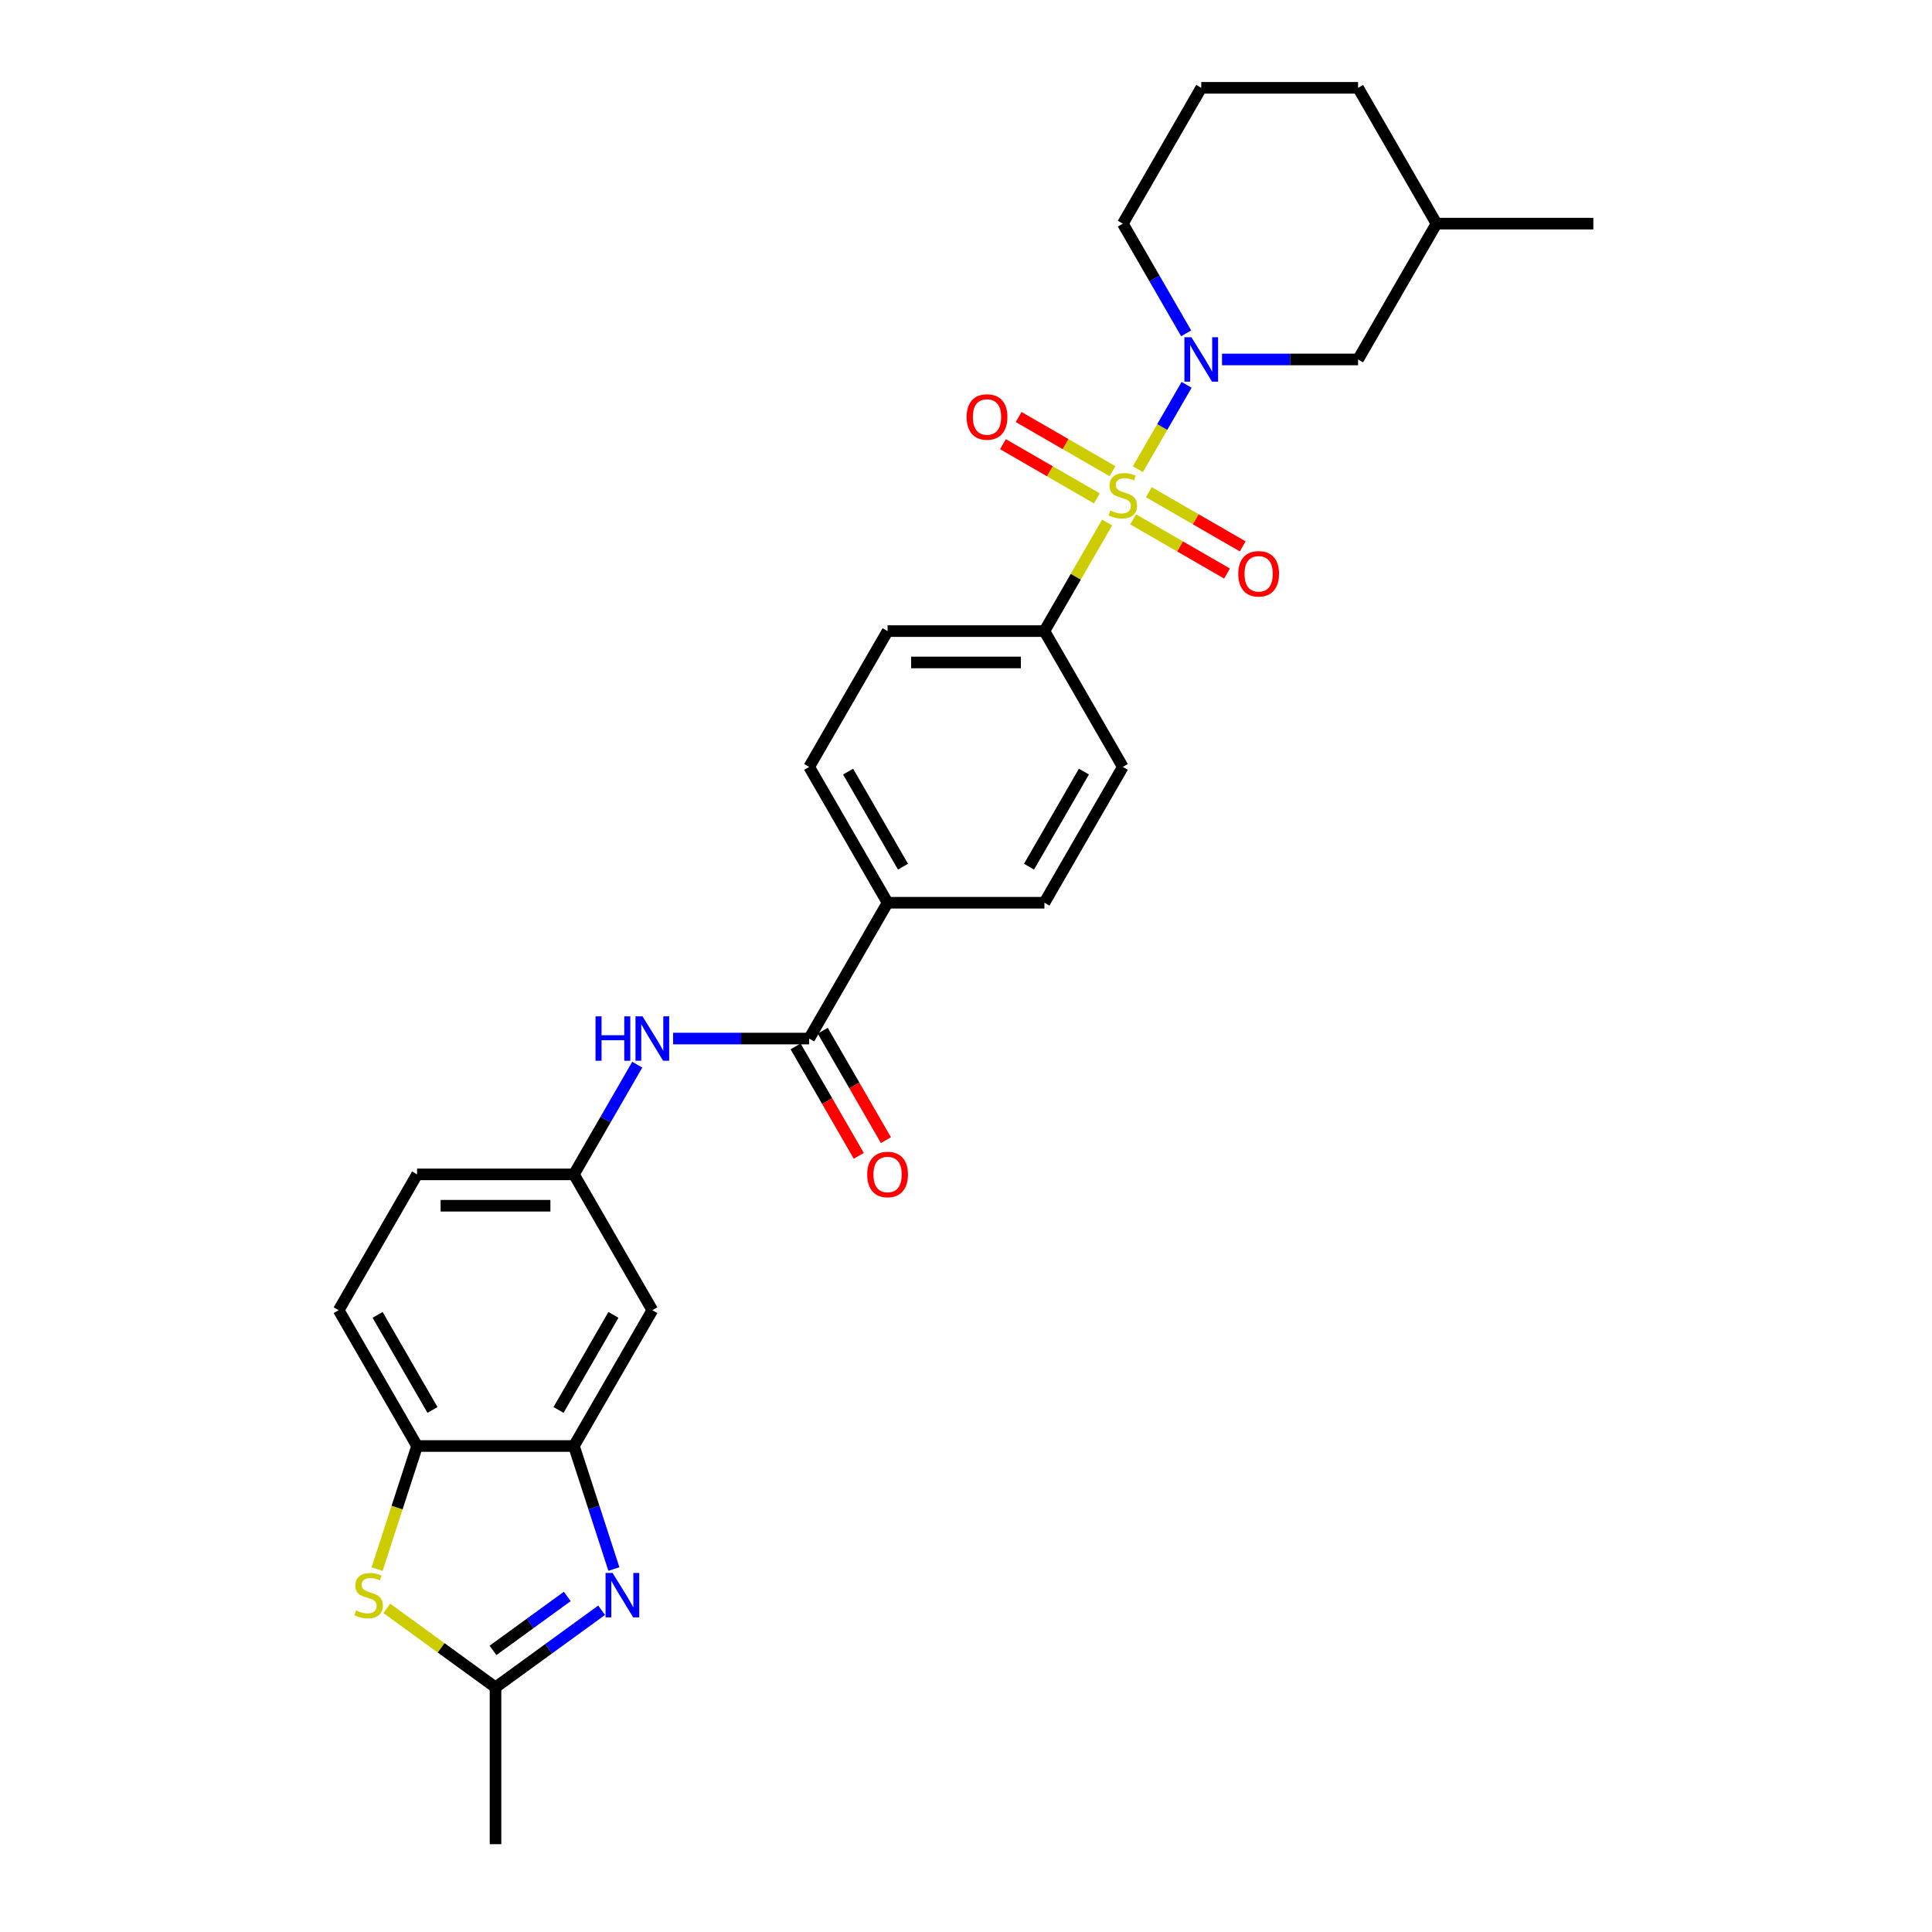<?xml version='1.0' encoding='iso-8859-1'?>
<svg version='1.1' baseProfile='full'
              xmlns='http://www.w3.org/2000/svg'
                      xmlns:rdkit='http://www.rdkit.org/xml'
                      xmlns:xlink='http://www.w3.org/1999/xlink'
                  xml:space='preserve'
width='1000px' height='1000px' viewBox='0 0 1000 1000'>
<!-- END OF HEADER -->
<rect style='opacity:1.0;fill:#FFFFFF;stroke:none' width='1000' height='1000' x='0' y='0'> </rect>
<path class='bond-0' d='M 588.965,242.863 L 601.572,221.026' style='fill:none;fill-rule:evenodd;stroke:#CCCC00;stroke-width:6px;stroke-linecap:butt;stroke-linejoin:miter;stroke-opacity:1' />
<path class='bond-0' d='M 601.572,221.026 L 614.18,199.189' style='fill:none;fill-rule:evenodd;stroke:#0000FF;stroke-width:6px;stroke-linecap:butt;stroke-linejoin:miter;stroke-opacity:1' />
<path class='bond-7' d='M 573.03,270.463 L 556.809,298.558' style='fill:none;fill-rule:evenodd;stroke:#CCCC00;stroke-width:6px;stroke-linecap:butt;stroke-linejoin:miter;stroke-opacity:1' />
<path class='bond-7' d='M 556.809,298.558 L 540.588,326.654' style='fill:none;fill-rule:evenodd;stroke:#000000;stroke-width:6px;stroke-linecap:butt;stroke-linejoin:miter;stroke-opacity:1' />
<path class='bond-10' d='M 586.517,268.812 L 610.811,282.838' style='fill:none;fill-rule:evenodd;stroke:#CCCC00;stroke-width:6px;stroke-linecap:butt;stroke-linejoin:miter;stroke-opacity:1' />
<path class='bond-10' d='M 610.811,282.838 L 635.106,296.864' style='fill:none;fill-rule:evenodd;stroke:#FF0000;stroke-width:6px;stroke-linecap:butt;stroke-linejoin:miter;stroke-opacity:1' />
<path class='bond-10' d='M 594.634,254.752 L 618.929,268.778' style='fill:none;fill-rule:evenodd;stroke:#CCCC00;stroke-width:6px;stroke-linecap:butt;stroke-linejoin:miter;stroke-opacity:1' />
<path class='bond-10' d='M 618.929,268.778 L 643.223,282.804' style='fill:none;fill-rule:evenodd;stroke:#FF0000;stroke-width:6px;stroke-linecap:butt;stroke-linejoin:miter;stroke-opacity:1' />
<path class='bond-11' d='M 575.834,243.897 L 551.54,229.871' style='fill:none;fill-rule:evenodd;stroke:#CCCC00;stroke-width:6px;stroke-linecap:butt;stroke-linejoin:miter;stroke-opacity:1' />
<path class='bond-11' d='M 551.54,229.871 L 527.245,215.844' style='fill:none;fill-rule:evenodd;stroke:#FF0000;stroke-width:6px;stroke-linecap:butt;stroke-linejoin:miter;stroke-opacity:1' />
<path class='bond-11' d='M 567.717,257.957 L 543.422,243.931' style='fill:none;fill-rule:evenodd;stroke:#CCCC00;stroke-width:6px;stroke-linecap:butt;stroke-linejoin:miter;stroke-opacity:1' />
<path class='bond-11' d='M 543.422,243.931 L 519.127,229.904' style='fill:none;fill-rule:evenodd;stroke:#FF0000;stroke-width:6px;stroke-linecap:butt;stroke-linejoin:miter;stroke-opacity:1' />
<path class='bond-13' d='M 632.511,186.054 L 667.725,186.054' style='fill:none;fill-rule:evenodd;stroke:#0000FF;stroke-width:6px;stroke-linecap:butt;stroke-linejoin:miter;stroke-opacity:1' />
<path class='bond-13' d='M 667.725,186.054 L 702.938,186.054' style='fill:none;fill-rule:evenodd;stroke:#000000;stroke-width:6px;stroke-linecap:butt;stroke-linejoin:miter;stroke-opacity:1' />
<path class='bond-21' d='M 613.955,172.531 L 597.565,144.143' style='fill:none;fill-rule:evenodd;stroke:#0000FF;stroke-width:6px;stroke-linecap:butt;stroke-linejoin:miter;stroke-opacity:1' />
<path class='bond-21' d='M 597.565,144.143 L 581.175,115.754' style='fill:none;fill-rule:evenodd;stroke:#000000;stroke-width:6px;stroke-linecap:butt;stroke-linejoin:miter;stroke-opacity:1' />
<path class='bond-1' d='M 317.752,812.133 L 307.407,780.293' style='fill:none;fill-rule:evenodd;stroke:#0000FF;stroke-width:6px;stroke-linecap:butt;stroke-linejoin:miter;stroke-opacity:1' />
<path class='bond-1' d='M 307.407,780.293 L 297.062,748.454' style='fill:none;fill-rule:evenodd;stroke:#000000;stroke-width:6px;stroke-linecap:butt;stroke-linejoin:miter;stroke-opacity:1' />
<path class='bond-4' d='M 311.398,833.465 L 283.936,853.418' style='fill:none;fill-rule:evenodd;stroke:#0000FF;stroke-width:6px;stroke-linecap:butt;stroke-linejoin:miter;stroke-opacity:1' />
<path class='bond-4' d='M 283.936,853.418 L 256.474,873.37' style='fill:none;fill-rule:evenodd;stroke:#000000;stroke-width:6px;stroke-linecap:butt;stroke-linejoin:miter;stroke-opacity:1' />
<path class='bond-4' d='M 293.617,826.316 L 274.393,840.283' style='fill:none;fill-rule:evenodd;stroke:#0000FF;stroke-width:6px;stroke-linecap:butt;stroke-linejoin:miter;stroke-opacity:1' />
<path class='bond-4' d='M 274.393,840.283 L 255.17,854.25' style='fill:none;fill-rule:evenodd;stroke:#000000;stroke-width:6px;stroke-linecap:butt;stroke-linejoin:miter;stroke-opacity:1' />
<path class='bond-2' d='M 195.185,812.165 L 205.536,780.31' style='fill:none;fill-rule:evenodd;stroke:#CCCC00;stroke-width:6px;stroke-linecap:butt;stroke-linejoin:miter;stroke-opacity:1' />
<path class='bond-2' d='M 205.536,780.31 L 215.886,748.454' style='fill:none;fill-rule:evenodd;stroke:#000000;stroke-width:6px;stroke-linecap:butt;stroke-linejoin:miter;stroke-opacity:1' />
<path class='bond-31' d='M 200.202,832.486 L 228.338,852.928' style='fill:none;fill-rule:evenodd;stroke:#CCCC00;stroke-width:6px;stroke-linecap:butt;stroke-linejoin:miter;stroke-opacity:1' />
<path class='bond-31' d='M 228.338,852.928 L 256.474,873.37' style='fill:none;fill-rule:evenodd;stroke:#000000;stroke-width:6px;stroke-linecap:butt;stroke-linejoin:miter;stroke-opacity:1' />
<path class='bond-3' d='M 297.062,748.454 L 337.649,678.154' style='fill:none;fill-rule:evenodd;stroke:#000000;stroke-width:6px;stroke-linecap:butt;stroke-linejoin:miter;stroke-opacity:1' />
<path class='bond-3' d='M 289.09,729.791 L 317.501,680.582' style='fill:none;fill-rule:evenodd;stroke:#000000;stroke-width:6px;stroke-linecap:butt;stroke-linejoin:miter;stroke-opacity:1' />
<path class='bond-30' d='M 297.062,748.454 L 215.886,748.454' style='fill:none;fill-rule:evenodd;stroke:#000000;stroke-width:6px;stroke-linecap:butt;stroke-linejoin:miter;stroke-opacity:1' />
<path class='bond-24' d='M 256.474,873.37 L 256.474,954.545' style='fill:none;fill-rule:evenodd;stroke:#000000;stroke-width:6px;stroke-linecap:butt;stroke-linejoin:miter;stroke-opacity:1' />
<path class='bond-5' d='M 418.825,537.554 L 459.412,467.254' style='fill:none;fill-rule:evenodd;stroke:#000000;stroke-width:6px;stroke-linecap:butt;stroke-linejoin:miter;stroke-opacity:1' />
<path class='bond-8' d='M 418.825,537.554 L 383.611,537.554' style='fill:none;fill-rule:evenodd;stroke:#000000;stroke-width:6px;stroke-linecap:butt;stroke-linejoin:miter;stroke-opacity:1' />
<path class='bond-8' d='M 383.611,537.554 L 348.397,537.554' style='fill:none;fill-rule:evenodd;stroke:#0000FF;stroke-width:6px;stroke-linecap:butt;stroke-linejoin:miter;stroke-opacity:1' />
<path class='bond-15' d='M 411.795,541.613 L 428.147,569.936' style='fill:none;fill-rule:evenodd;stroke:#000000;stroke-width:6px;stroke-linecap:butt;stroke-linejoin:miter;stroke-opacity:1' />
<path class='bond-15' d='M 428.147,569.936 L 444.499,598.259' style='fill:none;fill-rule:evenodd;stroke:#FF0000;stroke-width:6px;stroke-linecap:butt;stroke-linejoin:miter;stroke-opacity:1' />
<path class='bond-15' d='M 425.855,533.495 L 442.207,561.819' style='fill:none;fill-rule:evenodd;stroke:#000000;stroke-width:6px;stroke-linecap:butt;stroke-linejoin:miter;stroke-opacity:1' />
<path class='bond-15' d='M 442.207,561.819 L 458.559,590.142' style='fill:none;fill-rule:evenodd;stroke:#FF0000;stroke-width:6px;stroke-linecap:butt;stroke-linejoin:miter;stroke-opacity:1' />
<path class='bond-6' d='M 215.886,748.454 L 175.298,678.154' style='fill:none;fill-rule:evenodd;stroke:#000000;stroke-width:6px;stroke-linecap:butt;stroke-linejoin:miter;stroke-opacity:1' />
<path class='bond-6' d='M 223.858,729.791 L 195.447,680.582' style='fill:none;fill-rule:evenodd;stroke:#000000;stroke-width:6px;stroke-linecap:butt;stroke-linejoin:miter;stroke-opacity:1' />
<path class='bond-17' d='M 540.588,326.654 L 459.412,326.654' style='fill:none;fill-rule:evenodd;stroke:#000000;stroke-width:6px;stroke-linecap:butt;stroke-linejoin:miter;stroke-opacity:1' />
<path class='bond-17' d='M 528.411,342.889 L 471.589,342.889' style='fill:none;fill-rule:evenodd;stroke:#000000;stroke-width:6px;stroke-linecap:butt;stroke-linejoin:miter;stroke-opacity:1' />
<path class='bond-18' d='M 540.588,326.654 L 581.175,396.954' style='fill:none;fill-rule:evenodd;stroke:#000000;stroke-width:6px;stroke-linecap:butt;stroke-linejoin:miter;stroke-opacity:1' />
<path class='bond-14' d='M 329.841,551.078 L 313.451,579.466' style='fill:none;fill-rule:evenodd;stroke:#0000FF;stroke-width:6px;stroke-linecap:butt;stroke-linejoin:miter;stroke-opacity:1' />
<path class='bond-14' d='M 313.451,579.466 L 297.062,607.854' style='fill:none;fill-rule:evenodd;stroke:#000000;stroke-width:6px;stroke-linecap:butt;stroke-linejoin:miter;stroke-opacity:1' />
<path class='bond-9' d='M 337.649,678.154 L 297.062,607.854' style='fill:none;fill-rule:evenodd;stroke:#000000;stroke-width:6px;stroke-linecap:butt;stroke-linejoin:miter;stroke-opacity:1' />
<path class='bond-12' d='M 459.412,467.254 L 540.588,467.254' style='fill:none;fill-rule:evenodd;stroke:#000000;stroke-width:6px;stroke-linecap:butt;stroke-linejoin:miter;stroke-opacity:1' />
<path class='bond-28' d='M 459.412,467.254 L 418.825,396.954' style='fill:none;fill-rule:evenodd;stroke:#000000;stroke-width:6px;stroke-linecap:butt;stroke-linejoin:miter;stroke-opacity:1' />
<path class='bond-28' d='M 467.384,448.592 L 438.973,399.382' style='fill:none;fill-rule:evenodd;stroke:#000000;stroke-width:6px;stroke-linecap:butt;stroke-linejoin:miter;stroke-opacity:1' />
<path class='bond-23' d='M 702.938,186.054 L 743.526,115.754' style='fill:none;fill-rule:evenodd;stroke:#000000;stroke-width:6px;stroke-linecap:butt;stroke-linejoin:miter;stroke-opacity:1' />
<path class='bond-22' d='M 297.062,607.854 L 215.886,607.854' style='fill:none;fill-rule:evenodd;stroke:#000000;stroke-width:6px;stroke-linecap:butt;stroke-linejoin:miter;stroke-opacity:1' />
<path class='bond-22' d='M 284.885,624.089 L 228.062,624.089' style='fill:none;fill-rule:evenodd;stroke:#000000;stroke-width:6px;stroke-linecap:butt;stroke-linejoin:miter;stroke-opacity:1' />
<path class='bond-16' d='M 175.298,678.154 L 215.886,607.854' style='fill:none;fill-rule:evenodd;stroke:#000000;stroke-width:6px;stroke-linecap:butt;stroke-linejoin:miter;stroke-opacity:1' />
<path class='bond-20' d='M 459.412,326.654 L 418.825,396.954' style='fill:none;fill-rule:evenodd;stroke:#000000;stroke-width:6px;stroke-linecap:butt;stroke-linejoin:miter;stroke-opacity:1' />
<path class='bond-19' d='M 581.175,396.954 L 540.588,467.254' style='fill:none;fill-rule:evenodd;stroke:#000000;stroke-width:6px;stroke-linecap:butt;stroke-linejoin:miter;stroke-opacity:1' />
<path class='bond-19' d='M 561.027,399.382 L 532.616,448.592' style='fill:none;fill-rule:evenodd;stroke:#000000;stroke-width:6px;stroke-linecap:butt;stroke-linejoin:miter;stroke-opacity:1' />
<path class='bond-25' d='M 581.175,115.754 L 621.763,45.455' style='fill:none;fill-rule:evenodd;stroke:#000000;stroke-width:6px;stroke-linecap:butt;stroke-linejoin:miter;stroke-opacity:1' />
<path class='bond-27' d='M 743.526,115.754 L 824.702,115.754' style='fill:none;fill-rule:evenodd;stroke:#000000;stroke-width:6px;stroke-linecap:butt;stroke-linejoin:miter;stroke-opacity:1' />
<path class='bond-29' d='M 743.526,115.754 L 702.938,45.455' style='fill:none;fill-rule:evenodd;stroke:#000000;stroke-width:6px;stroke-linecap:butt;stroke-linejoin:miter;stroke-opacity:1' />
<path class='bond-26' d='M 621.763,45.455 L 702.938,45.455' style='fill:none;fill-rule:evenodd;stroke:#000000;stroke-width:6px;stroke-linecap:butt;stroke-linejoin:miter;stroke-opacity:1' />
<path  class='atom-0' d='M 574.681 264.245
Q 574.941 264.342, 576.013 264.797
Q 577.084 265.251, 578.253 265.543
Q 579.454 265.803, 580.623 265.803
Q 582.799 265.803, 584.065 264.764
Q 585.332 263.693, 585.332 261.842
Q 585.332 260.576, 584.682 259.796
Q 584.065 259.017, 583.091 258.595
Q 582.117 258.173, 580.494 257.686
Q 578.448 257.069, 577.214 256.484
Q 576.013 255.9, 575.136 254.666
Q 574.292 253.432, 574.292 251.354
Q 574.292 248.464, 576.24 246.678
Q 578.221 244.892, 582.117 244.892
Q 584.78 244.892, 587.799 246.159
L 587.052 248.659
Q 584.293 247.522, 582.214 247.522
Q 579.974 247.522, 578.74 248.464
Q 577.506 249.373, 577.539 250.964
Q 577.539 252.198, 578.156 252.945
Q 578.805 253.692, 579.714 254.114
Q 580.656 254.536, 582.214 255.023
Q 584.293 255.673, 585.526 256.322
Q 586.76 256.971, 587.637 258.303
Q 588.546 259.601, 588.546 261.842
Q 588.546 265.024, 586.403 266.745
Q 584.293 268.433, 580.753 268.433
Q 578.708 268.433, 577.149 267.979
Q 575.623 267.557, 573.805 266.81
L 574.681 264.245
' fill='#CCCC00'/>
<path  class='atom-1' d='M 616.681 174.56
L 624.215 186.736
Q 624.961 187.938, 626.163 190.113
Q 627.364 192.289, 627.429 192.419
L 627.429 174.56
L 630.481 174.56
L 630.481 197.549
L 627.332 197.549
L 619.247 184.236
Q 618.305 182.678, 617.298 180.892
Q 616.324 179.106, 616.032 178.554
L 616.032 197.549
L 613.045 197.549
L 613.045 174.56
L 616.681 174.56
' fill='#0000FF'/>
<path  class='atom-2' d='M 317.065 814.162
L 324.598 826.338
Q 325.344 827.54, 326.546 829.715
Q 327.747 831.891, 327.812 832.021
L 327.812 814.162
L 330.864 814.162
L 330.864 837.151
L 327.715 837.151
L 319.63 823.838
Q 318.688 822.279, 317.681 820.494
Q 316.707 818.708, 316.415 818.156
L 316.415 837.151
L 313.428 837.151
L 313.428 814.162
L 317.065 814.162
' fill='#0000FF'/>
<path  class='atom-3' d='M 184.308 833.547
Q 184.567 833.644, 185.639 834.099
Q 186.71 834.553, 187.879 834.845
Q 189.081 835.105, 190.25 835.105
Q 192.425 835.105, 193.691 834.066
Q 194.958 832.995, 194.958 831.144
Q 194.958 829.877, 194.308 829.098
Q 193.691 828.319, 192.717 827.897
Q 191.743 827.475, 190.12 826.988
Q 188.074 826.371, 186.84 825.786
Q 185.639 825.202, 184.762 823.968
Q 183.918 822.734, 183.918 820.656
Q 183.918 817.766, 185.866 815.98
Q 187.847 814.194, 191.743 814.194
Q 194.406 814.194, 197.425 815.461
L 196.679 817.961
Q 193.919 816.824, 191.841 816.824
Q 189.6 816.824, 188.366 817.766
Q 187.132 818.675, 187.165 820.266
Q 187.165 821.5, 187.782 822.247
Q 188.431 822.994, 189.34 823.416
Q 190.282 823.838, 191.841 824.325
Q 193.919 824.975, 195.153 825.624
Q 196.386 826.273, 197.263 827.605
Q 198.172 828.903, 198.172 831.144
Q 198.172 834.326, 196.029 836.047
Q 193.919 837.735, 190.379 837.735
Q 188.334 837.735, 186.775 837.281
Q 185.249 836.859, 183.431 836.112
L 184.308 833.547
' fill='#CCCC00'/>
<path  class='atom-9' d='M 308.248 526.06
L 311.365 526.06
L 311.365 535.833
L 323.119 535.833
L 323.119 526.06
L 326.236 526.06
L 326.236 549.049
L 323.119 549.049
L 323.119 538.431
L 311.365 538.431
L 311.365 549.049
L 308.248 549.049
L 308.248 526.06
' fill='#0000FF'/>
<path  class='atom-9' d='M 332.568 526.06
L 340.101 538.236
Q 340.848 539.437, 342.049 541.613
Q 343.25 543.788, 343.315 543.918
L 343.315 526.06
L 346.367 526.06
L 346.367 549.049
L 343.218 549.049
L 335.133 535.736
Q 334.191 534.177, 333.185 532.391
Q 332.21 530.606, 331.918 530.054
L 331.918 549.049
L 328.931 549.049
L 328.931 526.06
L 332.568 526.06
' fill='#0000FF'/>
<path  class='atom-11' d='M 640.923 297.007
Q 640.923 291.487, 643.65 288.402
Q 646.378 285.318, 651.475 285.318
Q 656.573 285.318, 659.301 288.402
Q 662.028 291.487, 662.028 297.007
Q 662.028 302.592, 659.268 305.774
Q 656.508 308.924, 651.475 308.924
Q 646.41 308.924, 643.65 305.774
Q 640.923 302.624, 640.923 297.007
M 651.475 306.326
Q 654.982 306.326, 656.865 303.988
Q 658.781 301.618, 658.781 297.007
Q 658.781 292.494, 656.865 290.221
Q 654.982 287.915, 651.475 287.915
Q 647.969 287.915, 646.053 290.188
Q 644.17 292.461, 644.17 297.007
Q 644.17 301.65, 646.053 303.988
Q 647.969 306.326, 651.475 306.326
' fill='#FF0000'/>
<path  class='atom-12' d='M 500.323 215.832
Q 500.323 210.312, 503.05 207.227
Q 505.778 204.142, 510.875 204.142
Q 515.973 204.142, 518.701 207.227
Q 521.428 210.312, 521.428 215.832
Q 521.428 221.416, 518.668 224.599
Q 515.908 227.748, 510.875 227.748
Q 505.81 227.748, 503.05 224.599
Q 500.323 221.449, 500.323 215.832
M 510.875 225.151
Q 514.382 225.151, 516.265 222.813
Q 518.181 220.442, 518.181 215.832
Q 518.181 211.318, 516.265 209.045
Q 514.382 206.74, 510.875 206.74
Q 507.369 206.74, 505.453 209.013
Q 503.57 211.286, 503.57 215.832
Q 503.57 220.475, 505.453 222.813
Q 507.369 225.151, 510.875 225.151
' fill='#FF0000'/>
<path  class='atom-16' d='M 448.86 607.919
Q 448.86 602.399, 451.587 599.314
Q 454.314 596.23, 459.412 596.23
Q 464.51 596.23, 467.238 599.314
Q 469.965 602.399, 469.965 607.919
Q 469.965 613.504, 467.205 616.686
Q 464.445 619.836, 459.412 619.836
Q 454.347 619.836, 451.587 616.686
Q 448.86 613.536, 448.86 607.919
M 459.412 617.238
Q 462.919 617.238, 464.802 614.9
Q 466.718 612.53, 466.718 607.919
Q 466.718 603.406, 464.802 601.133
Q 462.919 598.827, 459.412 598.827
Q 455.906 598.827, 453.99 601.1
Q 452.107 603.373, 452.107 607.919
Q 452.107 612.562, 453.99 614.9
Q 455.906 617.238, 459.412 617.238
' fill='#FF0000'/>
</svg>
